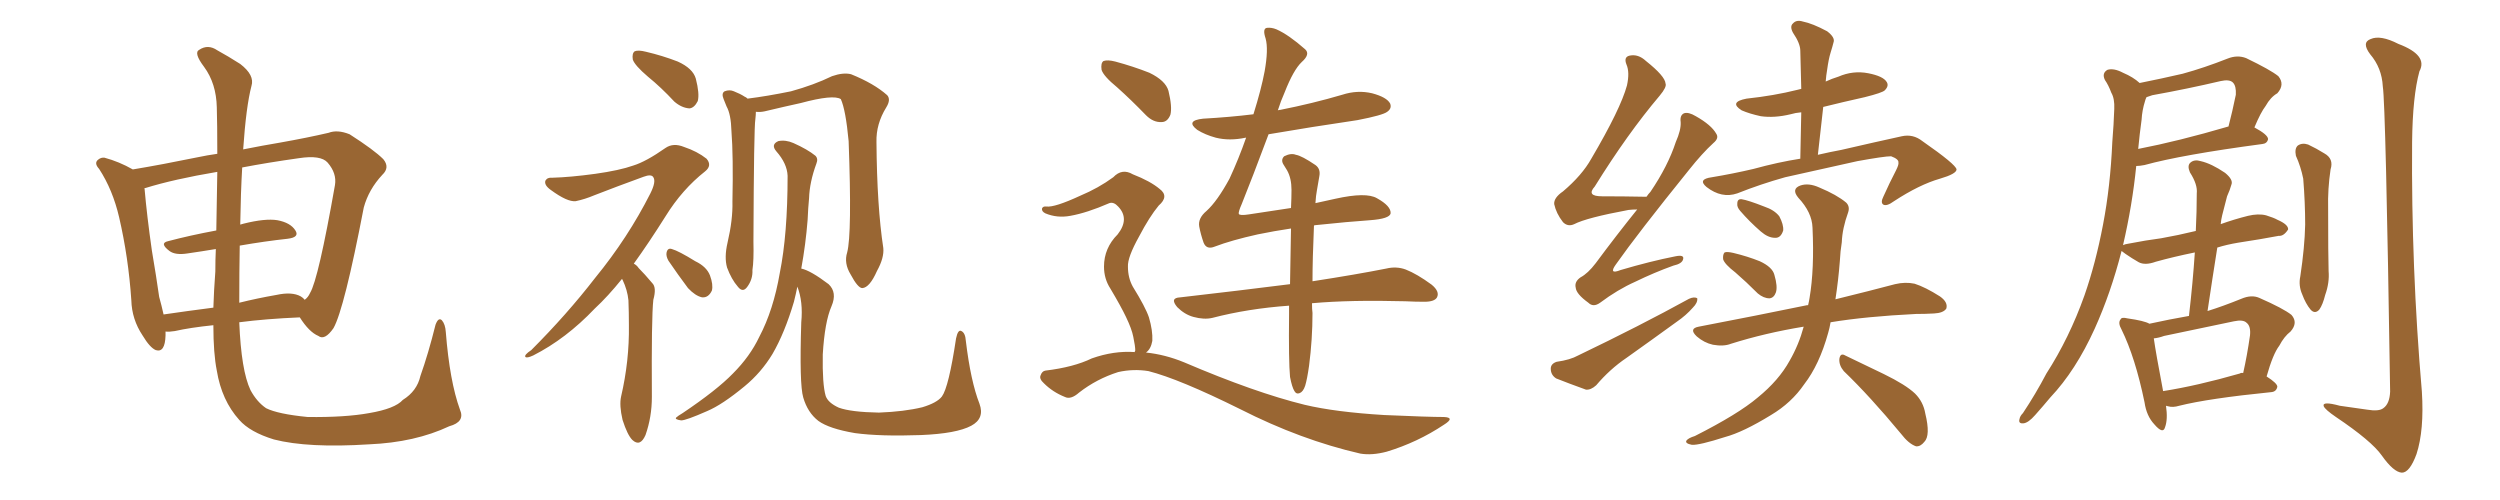<svg xmlns="http://www.w3.org/2000/svg" xmlns:xlink="http://www.w3.org/1999/xlink" width="750" height="150"><path fill="#996633" padding="10" d="M137.99 122.90L137.99 122.90Q139.60 126.56 134.77 127.88L134.77 127.88Q124.51 132.71 110.74 133.30L110.74 133.30Q92.43 134.47 82.18 131.84L82.18 131.84Q75 129.64 71.78 125.98L71.78 125.98Q66.50 120.12 65.04 111.18L65.04 111.18Q64.01 106.05 64.01 97.56L64.01 97.56Q56.98 98.29 52.44 99.32L52.44 99.32Q50.68 99.61 49.66 99.46L49.66 99.46Q49.66 100.05 49.66 100.63L49.66 100.63Q49.51 105.91 46.73 105.03L46.73 105.03Q44.97 104.30 42.77 100.63L42.77 100.63Q39.55 95.80 39.40 90.09L39.40 90.09Q38.53 77.20 35.74 65.19L35.74 65.19Q33.84 56.98 29.74 50.68L29.74 50.68Q28.13 48.93 29.44 47.90L29.44 47.90Q30.32 47.17 31.35 47.31L31.35 47.31Q35.74 48.49 39.84 50.83L39.84 50.83Q48.63 49.37 59.33 47.17L59.33 47.17Q62.11 46.58 65.19 46.14L65.19 46.14Q65.19 37.06 65.04 32.23L65.04 32.23Q64.89 25.05 61.23 20.07L61.23 20.07Q58.01 15.82 59.77 14.94L59.77 14.94Q62.40 13.18 65.19 15.09L65.19 15.09Q68.41 16.85 72.07 19.19L72.07 19.19Q76.46 22.56 75.44 25.78L75.44 25.78Q73.83 31.93 72.95 44.82L72.95 44.82Q78.81 43.65 84.08 42.77L84.08 42.77Q92.29 41.31 98.58 39.84L98.58 39.84Q101.22 38.82 104.88 40.28L104.88 40.28Q112.21 44.97 114.99 47.75L114.99 47.75Q117.04 50.24 114.70 52.44L114.70 52.44Q110.60 56.84 109.13 62.26L109.13 62.26L109.13 62.26Q103.27 92.72 100.05 98.44L100.05 98.44Q97.41 102.25 95.51 100.78L95.51 100.78Q92.72 99.61 89.94 95.21L89.94 95.21Q79.69 95.65 71.78 96.68L71.78 96.68Q72.36 111.18 75.15 117.04L75.15 117.04Q77.05 120.56 79.83 122.46L79.83 122.46Q83.35 124.22 92.29 125.10L92.29 125.10Q103.56 125.24 110.74 123.93L110.74 123.93Q118.51 122.61 120.85 119.97L120.85 119.97Q125.10 117.33 126.12 112.79L126.12 112.79Q128.47 106.20 130.66 97.41L130.66 97.41Q131.54 95.07 132.57 96.09L132.57 96.09Q133.59 97.27 133.74 99.61L133.74 99.61Q134.91 114.40 137.99 122.90ZM71.92 73.68L71.92 73.68Q71.78 81.45 71.78 90.82L71.78 90.82Q77.05 89.50 82.91 88.48L82.91 88.48Q87.60 87.45 90.23 88.92L90.23 88.92Q90.97 89.36 91.41 89.94L91.41 89.94Q92.43 89.21 93.02 87.89L93.02 87.89Q95.51 83.79 100.49 55.52L100.49 55.52Q101.07 52.00 98.29 48.78L98.29 48.78Q96.24 46.44 89.65 47.46L89.65 47.46Q80.27 48.78 72.66 50.24L72.66 50.24Q72.22 57.71 72.07 67.38L72.07 67.38Q72.51 67.24 73.10 67.09L73.10 67.09Q79.54 65.48 83.20 66.06L83.20 66.06Q87.16 66.80 88.62 69.14L88.62 69.14Q89.94 71.19 86.28 71.63L86.28 71.63Q79.54 72.36 71.92 73.68ZM64.89 69.14L64.89 69.14L64.89 69.14Q65.04 59.18 65.19 51.56L65.19 51.56Q52.15 53.76 43.65 56.40L43.65 56.40Q43.21 56.40 43.36 56.54L43.36 56.54Q44.09 64.89 45.56 75.15L45.56 75.15Q46.88 82.91 47.75 89.06L47.75 89.06Q48.49 91.70 49.07 94.34L49.07 94.34Q56.10 93.31 64.01 92.29L64.01 92.29Q64.16 87.30 64.60 81.45L64.60 81.45Q64.60 77.93 64.75 74.71L64.75 74.71Q60.35 75.44 56.25 76.03L56.25 76.03Q52.59 76.61 50.83 75.29L50.83 75.29Q47.75 72.95 50.39 72.36L50.39 72.36Q56.98 70.61 64.89 69.14ZM194.38 23.00L194.38 23.00Q190.43 19.63 189.84 17.87L189.84 17.87Q189.55 15.97 190.43 15.38L190.43 15.38Q191.46 14.94 193.80 15.53L193.80 15.53Q198.78 16.70 203.32 18.46L203.32 18.46Q207.86 20.51 208.74 23.58L208.74 23.58Q209.91 28.13 209.33 30.32L209.33 30.32Q208.30 32.37 206.84 32.52L206.84 32.52Q204.49 32.37 202.29 30.47L202.29 30.47Q198.34 26.22 194.38 23.00ZM186.62 83.64L186.62 83.64Q182.37 88.92 178.42 92.58L178.42 92.58Q169.78 101.66 159.96 106.64L159.96 106.64Q158.06 107.52 157.62 107.08L157.62 107.08Q157.18 106.49 159.38 105.03L159.38 105.03Q170.07 94.34 178.56 83.35L178.56 83.35Q188.38 71.34 195.12 58.01L195.12 58.01Q196.88 54.49 196.00 53.17L196.00 53.17Q195.41 52.15 193.07 53.03L193.07 53.03Q185.01 55.96 178.27 58.59L178.27 58.59Q175.49 59.77 172.71 60.35L172.71 60.35Q170.21 60.64 165.23 56.98L165.23 56.98Q163.18 55.52 163.62 54.20L163.62 54.20Q164.21 53.17 165.67 53.32L165.67 53.32Q171.09 53.17 178.56 52.15L178.56 52.15Q185.89 51.12 189.99 49.66L189.99 49.66Q193.80 48.49 199.66 44.38L199.66 44.38Q202.00 42.77 205.22 44.09L205.22 44.09Q209.18 45.41 211.96 47.61L211.96 47.61Q213.72 49.66 211.52 51.42L211.52 51.42Q204.64 56.84 199.66 64.89L199.66 64.89Q194.68 72.80 190.14 79.10L190.14 79.10Q191.02 79.54 191.60 80.42L191.60 80.42Q193.36 82.18 195.70 84.96L195.70 84.96Q197.02 86.28 196.00 89.94L196.00 89.94Q195.41 95.21 195.56 119.09L195.56 119.09Q195.56 125.10 193.65 130.52L193.65 130.52Q192.04 134.18 189.70 131.98L189.70 131.98Q188.23 130.52 186.77 125.98L186.77 125.98Q185.74 121.58 186.33 118.95L186.33 118.95Q188.82 108.25 188.67 97.56L188.67 97.56Q188.67 93.75 188.53 90.09L188.53 90.09Q188.23 87.01 186.77 83.94L186.77 83.94Q186.62 83.79 186.62 83.64ZM200.54 78.22L200.54 78.22Q199.80 76.90 199.95 75.88L199.95 75.88Q200.24 74.27 201.56 74.71L201.56 74.71Q203.61 75.29 208.59 78.37L208.59 78.37Q211.96 79.98 212.99 82.62L212.99 82.62Q214.01 85.40 213.57 87.16L213.57 87.16Q212.55 89.36 210.64 89.21L210.64 89.21Q208.59 88.77 206.40 86.43L206.40 86.43Q203.32 82.32 200.54 78.22ZM254.15 75.73L254.15 75.73Q255.62 70.17 254.59 42.33L254.59 42.33Q253.71 32.96 252.25 29.74L252.25 29.74L252.25 29.74Q250.05 28.27 240.23 30.91L240.23 30.91Q235.55 31.93 229.39 33.40L229.39 33.40Q228.08 33.69 226.76 33.54L226.76 33.54Q226.76 34.42 226.61 35.74L226.61 35.74Q226.17 38.09 226.03 72.51L226.03 72.51Q226.17 78.22 225.73 81.01L225.73 81.01Q225.88 83.79 224.12 86.13L224.12 86.13Q222.80 87.89 221.34 85.99L221.34 85.99Q219.43 83.79 218.12 80.27L218.12 80.27Q217.24 77.20 218.26 72.80L218.26 72.80Q219.87 65.92 219.73 60.50L219.73 60.50Q220.02 46.88 219.43 39.26L219.43 39.26Q219.29 34.28 217.97 31.93L217.97 31.93Q217.53 30.76 217.09 29.74L217.09 29.74Q216.36 27.98 217.38 27.39L217.38 27.39Q218.85 26.81 220.17 27.39L220.17 27.39Q222.07 28.13 223.39 29.00L223.39 29.00Q223.83 29.15 224.27 29.59L224.27 29.59Q230.13 28.86 237.30 27.39L237.30 27.39Q244.19 25.49 249.61 22.85L249.61 22.85Q252.98 21.68 255.32 22.27L255.32 22.27Q262.21 25.05 266.16 28.56L266.16 28.56Q267.33 29.88 265.87 32.23L265.87 32.23Q262.79 37.21 262.94 42.63L262.94 42.63Q263.09 61.96 264.99 74.41L264.99 74.41L264.99 74.41Q265.28 77.34 263.09 81.30L263.09 81.30Q260.89 86.28 258.69 86.43L258.69 86.43Q257.37 86.43 255.18 82.32L255.18 82.32Q253.13 78.96 254.15 75.73ZM240.38 80.57L240.38 80.57L240.38 80.57Q243.16 81.15 248.58 85.25L248.58 85.25Q251.22 87.74 249.46 91.85L249.46 91.85Q247.41 96.53 246.83 106.35L246.83 106.35Q246.68 115.28 247.71 118.80L247.71 118.80Q248.44 120.85 251.66 122.31L251.66 122.31Q255.32 123.63 263.67 123.78L263.67 123.78Q271.29 123.49 276.71 122.17L276.71 122.17Q281.10 120.85 282.57 118.95L282.57 118.95Q284.62 116.16 286.82 101.51L286.82 101.51Q287.40 98.73 288.43 99.32L288.43 99.32Q289.60 99.90 289.75 102.25L289.75 102.25Q291.21 114.40 293.85 121.14L293.85 121.14Q295.46 125.54 291.36 127.73L291.36 127.73Q286.96 130.08 276.27 130.52L276.27 130.52Q264.11 130.96 256.49 129.93L256.49 129.93Q248.73 128.61 245.51 126.27L245.51 126.27Q242.29 123.78 240.97 119.24L240.97 119.24Q239.79 115.28 240.38 96.68L240.38 96.68Q240.97 90.53 239.21 85.99L239.21 85.99Q238.77 88.18 238.18 90.53L238.18 90.53Q235.40 99.90 231.74 106.20L231.74 106.20Q228.37 111.77 223.39 115.87L223.39 115.87Q216.65 121.44 212.11 123.34L212.11 123.34Q205.81 126.12 204.35 126.12L204.35 126.12Q202.29 125.83 202.88 125.24L202.88 125.24Q203.32 124.80 204.79 123.93L204.79 123.93Q215.04 117.04 219.87 112.06L219.87 112.06Q225 106.93 227.78 101.07L227.78 101.07Q232.03 93.02 233.94 81.88L233.94 81.88Q236.28 70.31 236.28 52.73L236.28 52.73Q236.13 49.07 232.91 45.41L232.91 45.41Q231.15 43.36 233.50 42.33L233.50 42.33Q235.69 41.89 238.04 42.92L238.04 42.92Q242.29 44.82 244.63 46.73L244.63 46.73Q245.51 47.61 244.92 49.07L244.92 49.07Q242.87 54.64 242.72 59.47L242.72 59.47Q242.43 62.40 242.29 65.92L242.29 65.92Q241.70 73.39 240.38 80.57ZM335.16 26.22L335.16 26.22Q331.05 22.85 330.47 20.95L330.47 20.95Q330.18 18.90 331.05 18.31L331.05 18.31Q332.23 17.87 334.57 18.46L334.57 18.46Q339.99 19.92 344.82 21.83L344.82 21.83Q349.66 24.17 350.54 27.25L350.54 27.25Q351.71 32.08 351.12 34.42L351.12 34.42Q350.24 36.62 348.49 36.62L348.49 36.62Q346.00 36.77 343.80 34.57L343.80 34.57Q339.26 29.88 335.16 26.22ZM340.43 105.62L340.43 105.62Q340.43 105.32 340.58 105.18L340.58 105.18Q340.58 103.86 339.99 101.07L339.99 101.07Q339.55 98.73 337.79 95.07L337.79 95.07Q336.33 91.99 333.11 86.57L333.11 86.57Q331.20 83.64 331.20 79.98L331.20 79.98Q331.20 74.41 335.30 70.31L335.30 70.31Q338.96 65.63 335.45 61.96L335.45 61.96Q334.13 60.50 332.81 60.94L332.81 60.94Q326.07 63.87 321.09 64.75L321.09 64.75Q317.14 65.48 313.62 64.01L313.62 64.01Q312.45 63.43 312.60 62.55L312.60 62.55Q312.89 61.82 313.92 61.96L313.92 61.96Q316.41 62.26 324.02 58.74L324.02 58.74Q329.59 56.40 333.98 53.17L333.98 53.17Q336.62 50.39 339.84 52.29L339.84 52.29Q345.12 54.35 347.90 56.69L347.90 56.69Q350.83 58.89 347.61 61.67L347.61 61.67Q344.82 65.04 341.75 70.90L341.75 70.90Q338.23 77.20 338.38 79.98L338.38 79.98Q338.38 83.35 339.84 85.99L339.84 85.99Q343.65 92.14 344.68 95.21L344.68 95.21Q345.85 99.17 345.70 102.25L345.70 102.25Q345.26 104.74 343.80 105.76L343.80 105.76Q349.51 106.35 355.22 108.69L355.22 108.69Q376.46 117.77 391.41 121.44L391.41 121.44Q400.63 123.63 415.28 124.51L415.28 124.51Q428.61 125.10 433.15 125.10L433.15 125.10Q436.67 125.24 433.15 127.44L433.15 127.44Q425.24 132.71 416.02 135.50L416.02 135.50Q411.62 136.67 408.11 136.08L408.11 136.08Q390.23 131.98 372.07 122.75L372.07 122.75Q353.76 113.67 344.53 111.33L344.53 111.33Q339.99 110.60 335.45 111.62L335.45 111.62Q329.00 113.67 323.73 117.77L323.73 117.77Q321.24 119.97 319.48 119.09L319.48 119.09Q315.82 117.63 313.18 114.99L313.18 114.99Q311.72 113.67 312.16 112.65L312.16 112.65Q312.60 111.33 313.62 111.18L313.62 111.18Q322.12 110.16 327.54 107.52L327.54 107.52Q334.13 105.18 340.43 105.62ZM394.19 67.68L394.19 67.68L394.19 67.68Q393.75 77.78 393.75 84.38L393.75 84.38Q407.08 82.32 415.87 80.57L415.87 80.57Q418.95 79.83 421.73 80.86L421.73 80.86Q425.10 82.18 429.49 85.40L429.49 85.40Q431.98 87.45 431.10 89.21L431.10 89.21Q430.37 90.53 427.29 90.53L427.29 90.53Q424.66 90.53 421.58 90.38L421.58 90.38Q405.03 89.94 393.60 90.97L393.60 90.97Q393.60 92.87 393.75 93.90L393.75 93.90Q393.75 101.81 392.72 109.72L392.72 109.72Q392.14 113.82 391.55 115.72L391.55 115.72Q390.97 117.48 389.94 117.92L389.94 117.92Q388.92 118.36 388.33 117.33L388.33 117.33Q387.60 116.16 387.01 113.09L387.01 113.09Q386.57 108.40 386.72 94.19L386.72 94.19Q386.72 92.72 386.72 91.70L386.72 91.70Q374.41 92.58 363.72 95.36L363.72 95.36Q361.23 95.95 358.01 95.07L358.01 95.07Q355.37 94.34 353.17 92.14L353.17 92.14Q350.83 89.36 354.05 89.21L354.05 89.21Q371.92 87.16 387.01 85.25L387.01 85.25Q387.16 76.03 387.30 68.55L387.30 68.55Q382.32 69.29 377.34 70.31L377.34 70.31Q369.43 72.07 364.45 73.97L364.45 73.97Q361.96 75 361.08 72.80L361.08 72.80Q360.21 70.31 359.77 67.97L359.77 67.97Q359.33 65.48 361.96 63.28L361.96 63.28Q365.19 60.35 368.85 53.61L368.85 53.61Q371.63 47.61 373.83 41.31L373.83 41.31Q373.68 41.31 373.68 41.31L373.68 41.31Q368.85 42.33 364.75 41.31L364.75 41.31Q361.52 40.43 359.18 38.96L359.18 38.96Q355.52 36.18 360.94 35.60L360.94 35.60Q368.85 35.16 376.03 34.28L376.03 34.28Q378.37 26.81 379.39 21.39L379.39 21.39Q380.57 14.79 379.69 11.57L379.69 11.57Q378.66 8.50 380.13 8.35L380.13 8.35Q381.45 8.20 382.91 8.79L382.91 8.79Q386.57 10.40 391.55 14.79L391.55 14.79Q393.16 16.26 390.53 18.60L390.53 18.60Q388.04 20.95 385.40 27.69L385.40 27.69Q384.23 30.32 383.35 33.11L383.35 33.11Q383.64 32.96 384.08 32.96L384.08 32.96Q393.75 31.05 402.69 28.42L402.69 28.42Q407.23 26.95 411.62 27.98L411.62 27.98Q416.02 29.15 417.04 31.05L417.04 31.05Q417.63 32.52 416.16 33.54L416.16 33.54Q414.84 34.57 407.23 36.04L407.23 36.04Q393.31 38.09 380.57 40.28L380.57 40.28Q375.59 53.61 372.51 61.23L372.51 61.23Q371.48 63.57 371.63 64.16L371.63 64.16Q371.92 64.75 374.71 64.31L374.71 64.31Q381.45 63.28 387.30 62.40L387.30 62.40Q387.45 59.33 387.45 56.98L387.45 56.98Q387.45 53.47 386.13 51.12L386.13 51.12Q385.55 50.24 384.96 49.22L384.96 49.22Q384.23 47.90 385.25 46.88L385.25 46.88Q387.30 45.85 388.77 46.44L388.77 46.44Q390.53 46.73 394.63 49.51L394.63 49.51Q396.24 50.68 395.80 52.88L395.80 52.88Q395.51 54.79 395.07 57.13L395.07 57.13Q394.78 58.59 394.63 60.94L394.63 60.94Q397.85 60.21 400.63 59.62L400.63 59.62Q409.86 57.57 413.09 59.47L413.09 59.47Q417.33 61.82 417.19 64.01L417.19 64.01Q416.89 65.63 411.04 66.06L411.04 66.06Q404.59 66.50 394.78 67.53L394.78 67.53Q394.34 67.53 394.19 67.68ZM491.16 62.84L491.16 62.84Q489.84 62.84 488.53 62.99L488.53 62.99Q475.93 65.33 472.27 67.24L472.27 67.24Q470.36 68.12 468.90 66.65L468.90 66.65Q466.85 64.01 466.26 61.23L466.26 61.23Q466.11 59.33 468.90 57.42L468.90 57.42Q474.61 52.59 477.39 47.61L477.39 47.61Q486.18 32.67 488.09 25.63L488.09 25.63Q488.96 21.68 487.94 19.34L487.94 19.34Q487.06 17.14 488.82 16.70L488.82 16.70Q491.46 16.11 493.80 18.31L493.80 18.31Q499.51 22.85 499.66 25.05L499.66 25.05Q500.10 26.07 497.90 28.71L497.90 28.71Q488.23 40.14 478.42 55.96L478.42 55.96Q475.78 58.89 480.62 58.89L480.62 58.89Q486.77 58.89 493.95 59.03L493.95 59.03Q494.53 58.15 495.12 57.57L495.12 57.57Q500.39 49.80 502.73 42.63L502.73 42.63Q504.35 38.96 504.20 36.62L504.20 36.62Q503.91 34.57 505.22 33.98L505.22 33.98Q506.54 33.54 508.74 34.86L508.74 34.86Q513.43 37.50 514.89 40.14L514.89 40.14Q515.77 41.46 514.01 42.92L514.01 42.92Q510.64 46.00 506.69 50.98L506.69 50.98Q491.31 70.02 484.72 79.39L484.72 79.39Q482.52 82.47 486.18 81.01L486.18 81.01Q495.12 78.37 502.59 76.90L502.59 76.90Q505.37 76.32 504.93 77.78L504.93 77.78Q504.64 79.10 502.00 79.69L502.00 79.69Q496.29 81.74 490.58 84.52L490.58 84.52Q485.30 86.87 480.03 90.82L480.03 90.82Q477.98 92.29 476.51 90.82L476.51 90.82Q472.85 88.18 472.71 86.28L472.71 86.28Q472.27 84.52 474.17 83.20L474.17 83.20Q476.37 82.03 478.71 78.96L478.71 78.96Q485.01 70.46 491.16 62.84ZM466.99 108.54L466.99 108.54Q471.09 107.96 473.44 106.64L473.44 106.64Q492.04 97.71 506.69 89.65L506.69 89.65Q508.30 88.92 509.18 89.50L509.18 89.50Q509.33 90.82 507.86 92.29L507.86 92.29Q505.81 94.63 503.03 96.53L503.03 96.53Q495.56 101.95 487.94 107.37L487.94 107.37Q482.96 110.74 478.86 115.58L478.86 115.58Q477.25 117.04 475.78 116.89L475.78 116.89Q470.51 114.99 466.85 113.53L466.85 113.53Q465.23 112.50 465.23 110.60L465.23 110.60Q465.23 109.13 466.99 108.54ZM520.61 81.74L520.61 81.74Q517.38 79.25 516.94 77.78L516.94 77.78Q516.80 76.32 517.38 75.73L517.38 75.73Q518.12 75.44 520.02 75.88L520.02 75.88Q524.27 76.90 527.93 78.37L527.93 78.37Q531.74 80.13 532.32 82.47L532.32 82.47Q533.35 85.99 532.76 87.74L532.76 87.74Q532.18 89.36 530.86 89.50L530.86 89.50Q529.10 89.50 527.34 88.04L527.34 88.04Q523.83 84.52 520.61 81.74ZM522.07 63.28L522.07 63.28Q521.04 62.11 521.19 61.08L521.19 61.08Q521.19 59.62 522.51 59.77L522.51 59.77Q524.41 60.06 529.25 61.96L529.25 61.96Q532.32 62.99 533.79 64.89L533.79 64.89Q535.11 67.38 534.96 69.14L534.96 69.14Q534.23 71.48 532.47 71.34L532.47 71.34Q530.42 71.34 528.22 69.43L528.22 69.43Q524.85 66.50 522.07 63.28ZM541.11 98.00L541.11 98.00Q529.54 99.90 519.29 103.13L519.29 103.13Q517.09 104.00 513.87 103.42L513.87 103.42Q511.23 102.83 509.03 100.93L509.03 100.93Q506.54 98.58 509.62 98.00L509.62 98.00Q527.20 94.63 542.14 91.55L542.14 91.55Q542.29 91.55 542.43 91.55L542.43 91.55Q542.72 90.38 542.87 89.36L542.87 89.36Q544.34 80.71 543.75 68.26L543.75 68.26Q543.60 63.72 539.50 59.33L539.50 59.33Q537.30 56.69 540.09 55.66L540.09 55.66Q542.58 54.79 545.80 56.25L545.80 56.25Q551.07 58.45 553.86 60.79L553.86 60.79Q555.03 61.96 554.44 63.72L554.44 63.72Q552.69 68.55 552.54 72.66L552.54 72.66Q552.10 75.29 551.95 78.37L551.95 78.37Q551.51 84.08 550.63 89.79L550.63 89.79Q561.33 87.16 568.51 85.25L568.51 85.25Q571.58 84.52 574.37 85.11L574.37 85.11Q577.59 86.13 581.98 88.92L581.98 88.92Q584.47 90.67 583.89 92.58L583.89 92.58Q583.01 93.90 580.22 94.04L580.22 94.04Q577.59 94.19 574.80 94.19L574.80 94.19Q559.86 94.92 549.17 96.68L549.17 96.68Q548.88 98.44 548.44 99.90L548.44 99.90Q545.80 109.42 541.26 115.28L541.26 115.28Q537.45 120.85 531.30 124.51L531.30 124.51Q522.95 129.64 517.53 131.10L517.53 131.10Q509.77 133.59 507.57 133.45L507.57 133.45Q505.37 133.01 505.96 132.13L505.96 132.13Q506.54 131.40 508.45 130.81L508.45 130.81Q521.48 124.22 527.34 119.24L527.34 119.24Q533.64 114.11 536.87 108.25L536.87 108.25Q539.65 103.42 541.11 98.00ZM553.13 111.33L553.13 111.33Q551.66 109.57 551.81 107.67L551.81 107.67Q552.10 105.76 553.56 106.64L553.56 106.64Q557.52 108.54 565.14 112.21L565.14 112.21Q571.73 115.43 574.51 118.07L574.51 118.07Q577.00 120.56 577.59 124.07L577.59 124.07Q579.20 130.66 577.29 132.57L577.29 132.57Q576.12 134.03 574.80 133.89L574.80 133.89Q572.61 133.15 570.26 130.08L570.26 130.08Q561.04 118.95 553.13 111.33ZM547.71 24.46L547.71 24.46L547.71 24.46Q549.61 23.58 551.51 23.00L551.51 23.00Q555.91 21.09 560.45 21.97L560.45 21.97Q564.99 22.85 566.02 24.61L566.02 24.61Q566.75 25.78 565.43 27.10L565.43 27.10Q564.70 27.83 559.42 29.15L559.42 29.15Q552.83 30.62 546.97 32.08L546.97 32.08Q546.24 38.96 545.36 46.44L545.36 46.44Q549.17 45.56 552.39 44.97L552.39 44.97Q562.50 42.63 570.56 40.87L570.56 40.87Q573.93 40.14 576.71 42.33L576.71 42.33Q586.82 49.37 586.96 50.83L586.96 50.83Q586.96 52.15 581.98 53.61L581.98 53.61Q575.83 55.37 568.21 60.35L568.21 60.35Q566.02 61.96 564.99 61.38L564.99 61.38Q564.11 60.79 564.99 59.03L564.99 59.03Q566.89 54.79 568.80 51.12L568.80 51.12Q569.68 49.37 569.53 48.78L569.53 48.78Q569.68 47.75 567.33 46.88L567.33 46.88Q565.28 46.88 557.23 48.34L557.23 48.34Q543.90 51.27 535.55 53.17L535.55 53.17Q528.22 55.22 521.19 58.01L521.19 58.01Q516.50 59.62 511.96 56.10L511.96 56.10Q509.18 53.76 513.57 53.17L513.57 53.17Q519.73 52.15 526.03 50.68L526.03 50.68Q533.50 48.63 540.09 47.61L540.09 47.61Q540.23 40.43 540.38 33.69L540.38 33.69Q538.62 33.84 537.16 34.28L537.16 34.28Q532.32 35.45 528.22 34.86L528.22 34.86Q524.85 34.13 522.51 33.11L522.51 33.11Q518.55 30.62 523.97 29.59L523.97 29.59Q532.18 28.71 539.21 26.95L539.21 26.95Q539.79 26.81 540.38 26.66L540.38 26.66Q540.23 20.65 540.09 15.23L540.09 15.23Q540.09 13.04 537.89 9.81L537.89 9.81Q536.87 7.91 537.89 7.03L537.89 7.03Q538.92 5.86 540.82 6.45L540.82 6.45Q543.75 7.03 548.14 9.38L548.14 9.38Q550.63 11.28 550.05 12.74L550.05 12.74Q549.76 13.92 549.17 15.82L549.17 15.82Q548.58 17.72 548.14 20.95L548.14 20.95Q547.85 22.56 547.71 24.46ZM649.80 121.73L649.80 121.73Q650.39 125.83 649.51 128.17L649.51 128.17Q648.93 130.37 646.29 127.29L646.29 127.29Q643.95 124.80 643.36 120.70L643.36 120.70Q640.58 107.23 636.47 98.88L636.47 98.88Q635.30 96.83 636.18 95.80L636.18 95.80Q636.47 95.07 638.23 95.51L638.23 95.51Q643.36 96.24 644.82 97.12L644.82 97.12Q650.83 95.80 656.69 94.78L656.69 94.78Q657.86 84.67 658.45 75.73L658.45 75.73Q652.00 77.05 646.73 78.52L646.73 78.52Q643.51 79.69 641.60 78.66L641.60 78.66Q639.55 77.49 637.65 76.17L637.65 76.17Q636.62 75.44 636.47 75.29L636.47 75.29Q633.25 87.89 628.42 98.58L628.42 98.58Q622.71 111.18 615.09 119.24L615.09 119.24Q612.89 121.88 610.55 124.51L610.55 124.51Q608.50 126.86 607.03 127.00L607.03 127.00Q605.42 127.15 605.86 125.68L605.86 125.68Q606.01 124.80 606.88 123.93L606.88 123.93Q610.69 118.21 613.92 112.06L613.92 112.06Q620.80 101.37 625.34 88.62L625.34 88.62Q628.71 78.96 630.91 67.38L630.91 67.38Q633.11 55.96 633.69 42.63L633.69 42.63Q634.13 37.21 634.28 32.67L634.28 32.67Q634.42 29.59 633.40 27.83L633.40 27.83Q632.52 25.49 631.49 24.02L631.49 24.02Q630.47 21.97 632.23 20.95L632.23 20.95Q634.13 20.36 636.91 21.83L636.91 21.83Q639.99 23.14 641.89 24.90L641.89 24.90Q648.49 23.58 654.79 22.12L654.79 22.12Q661.23 20.36 668.26 17.58L668.26 17.58Q671.19 16.41 673.83 17.43L673.83 17.43Q681.15 20.95 683.50 22.85L683.50 22.85Q685.55 25.34 683.20 27.98L683.20 27.98Q681.15 29.15 679.69 31.79L679.69 31.79Q678.22 33.69 676.32 38.23L676.32 38.23Q680.42 40.43 680.42 41.75L680.42 41.75Q680.13 43.07 678.66 43.21L678.66 43.21Q654.49 46.44 643.36 49.51L643.36 49.51Q641.89 49.80 640.87 49.80L640.87 49.80Q639.70 61.52 636.91 73.54L636.91 73.54Q637.50 73.24 638.53 73.10L638.53 73.10Q643.80 72.07 648.34 71.48L648.34 71.48Q653.32 70.61 658.74 69.29L658.74 69.29Q659.03 63.43 659.03 58.01L659.03 58.01Q659.33 55.37 656.98 51.71L656.98 51.71Q656.10 49.66 657.13 48.78L657.13 48.78Q658.30 47.75 660.21 48.34L660.21 48.34Q663.43 49.07 667.53 51.86L667.53 51.86Q670.02 53.91 669.43 55.37L669.43 55.37Q668.99 56.98 668.12 58.89L668.12 58.89Q667.53 61.08 666.65 64.60L666.65 64.60Q666.36 65.77 666.21 67.24L666.21 67.24Q670.31 65.77 674.41 64.75L674.41 64.75Q677.49 64.01 679.83 64.60L679.83 64.60Q682.18 65.33 683.20 65.92L683.20 65.92Q686.57 67.38 686.43 68.85L686.43 68.85Q685.11 70.90 683.64 70.75L683.64 70.75Q678.22 71.78 671.48 72.80L671.48 72.80Q667.97 73.39 665.19 74.27L665.19 74.27Q663.72 83.50 662.26 93.31L662.26 93.31Q666.94 91.85 672.36 89.65L672.36 89.65Q675.44 88.33 677.78 89.36L677.78 89.36Q685.11 92.58 687.45 94.48L687.45 94.48Q689.50 96.83 687.16 99.46L687.16 99.46Q685.25 100.93 683.79 103.71L683.79 103.71Q681.88 106.20 679.98 112.94L679.98 112.94Q683.20 114.99 683.20 116.02L683.20 116.02Q682.91 117.48 681.45 117.63L681.45 117.63Q662.55 119.53 653.76 121.73L653.76 121.73Q651.86 122.31 650.39 121.88L650.39 121.88Q649.95 121.73 649.80 121.73ZM671.92 112.06L671.92 112.06Q672.36 111.77 672.95 111.91L672.95 111.91Q674.12 106.79 675 100.63L675 100.63Q675.29 97.85 673.97 96.83L673.97 96.83Q672.95 95.80 670.17 96.39L670.17 96.39Q659.91 98.58 649.22 100.78L649.22 100.78Q647.61 101.37 646.14 101.51L646.14 101.51Q646.73 105.76 648.93 117.33L648.93 117.33Q659.18 115.72 671.92 112.06ZM642.48 35.89L642.48 35.89Q641.89 40.14 641.46 44.68L641.46 44.68Q653.61 42.33 668.55 37.94L668.55 37.94Q669.73 33.40 670.75 28.42L670.75 28.42Q670.90 25.78 669.87 24.76L669.87 24.76Q668.85 23.73 666.21 24.32L666.21 24.32Q656.25 26.66 645.70 28.56L645.70 28.56Q644.53 29.00 643.95 29.15L643.95 29.15Q643.65 29.74 643.51 30.32L643.51 30.32Q642.63 33.11 642.48 35.89ZM688.77 46.73L688.77 46.73Q688.33 44.53 689.36 43.65L689.36 43.65Q690.67 42.77 692.43 43.36L692.43 43.36Q694.92 44.53 697.27 46.00L697.27 46.00Q700.20 47.61 699.17 50.83L699.17 50.83Q698.29 56.69 698.44 62.55L698.44 62.55Q698.44 76.76 698.58 81.30L698.58 81.30Q698.88 84.81 697.56 88.48L697.56 88.48Q696.83 91.41 695.80 92.87L695.80 92.87Q694.48 94.34 693.16 92.87L693.16 92.87Q691.70 91.11 690.67 88.33L690.67 88.33Q689.50 85.69 690.09 82.91L690.09 82.91Q691.41 74.12 691.55 67.38L691.55 67.38Q691.55 60.79 690.97 53.61L690.97 53.61Q690.23 49.95 688.77 46.73ZM714.84 25.93L714.84 25.93L714.84 25.93Q714.55 20.36 711.04 16.26L711.04 16.26Q708.40 12.74 711.18 11.72L711.18 11.72Q714.11 10.40 719.53 13.18L719.53 13.18Q728.47 16.55 725.83 21.39L725.83 21.39Q723.78 28.86 723.63 42.63L723.63 42.63Q723.34 80.13 726.56 117.48L726.56 117.48Q727.29 129.05 724.95 136.23L724.95 136.23Q722.90 141.80 720.56 141.80L720.56 141.80Q718.07 141.65 714.55 136.67L714.55 136.67Q711.47 132.28 700.78 125.10L700.78 125.10Q697.56 122.90 697.12 121.88L697.12 121.88Q696.53 120.26 701.95 121.73L701.95 121.73Q706.05 122.31 710.16 122.90L710.16 122.90Q713.67 123.49 714.99 122.46L714.99 122.46Q716.89 121.14 717.04 117.48L717.04 117.48Q715.72 31.35 714.84 25.93Z"/></svg>